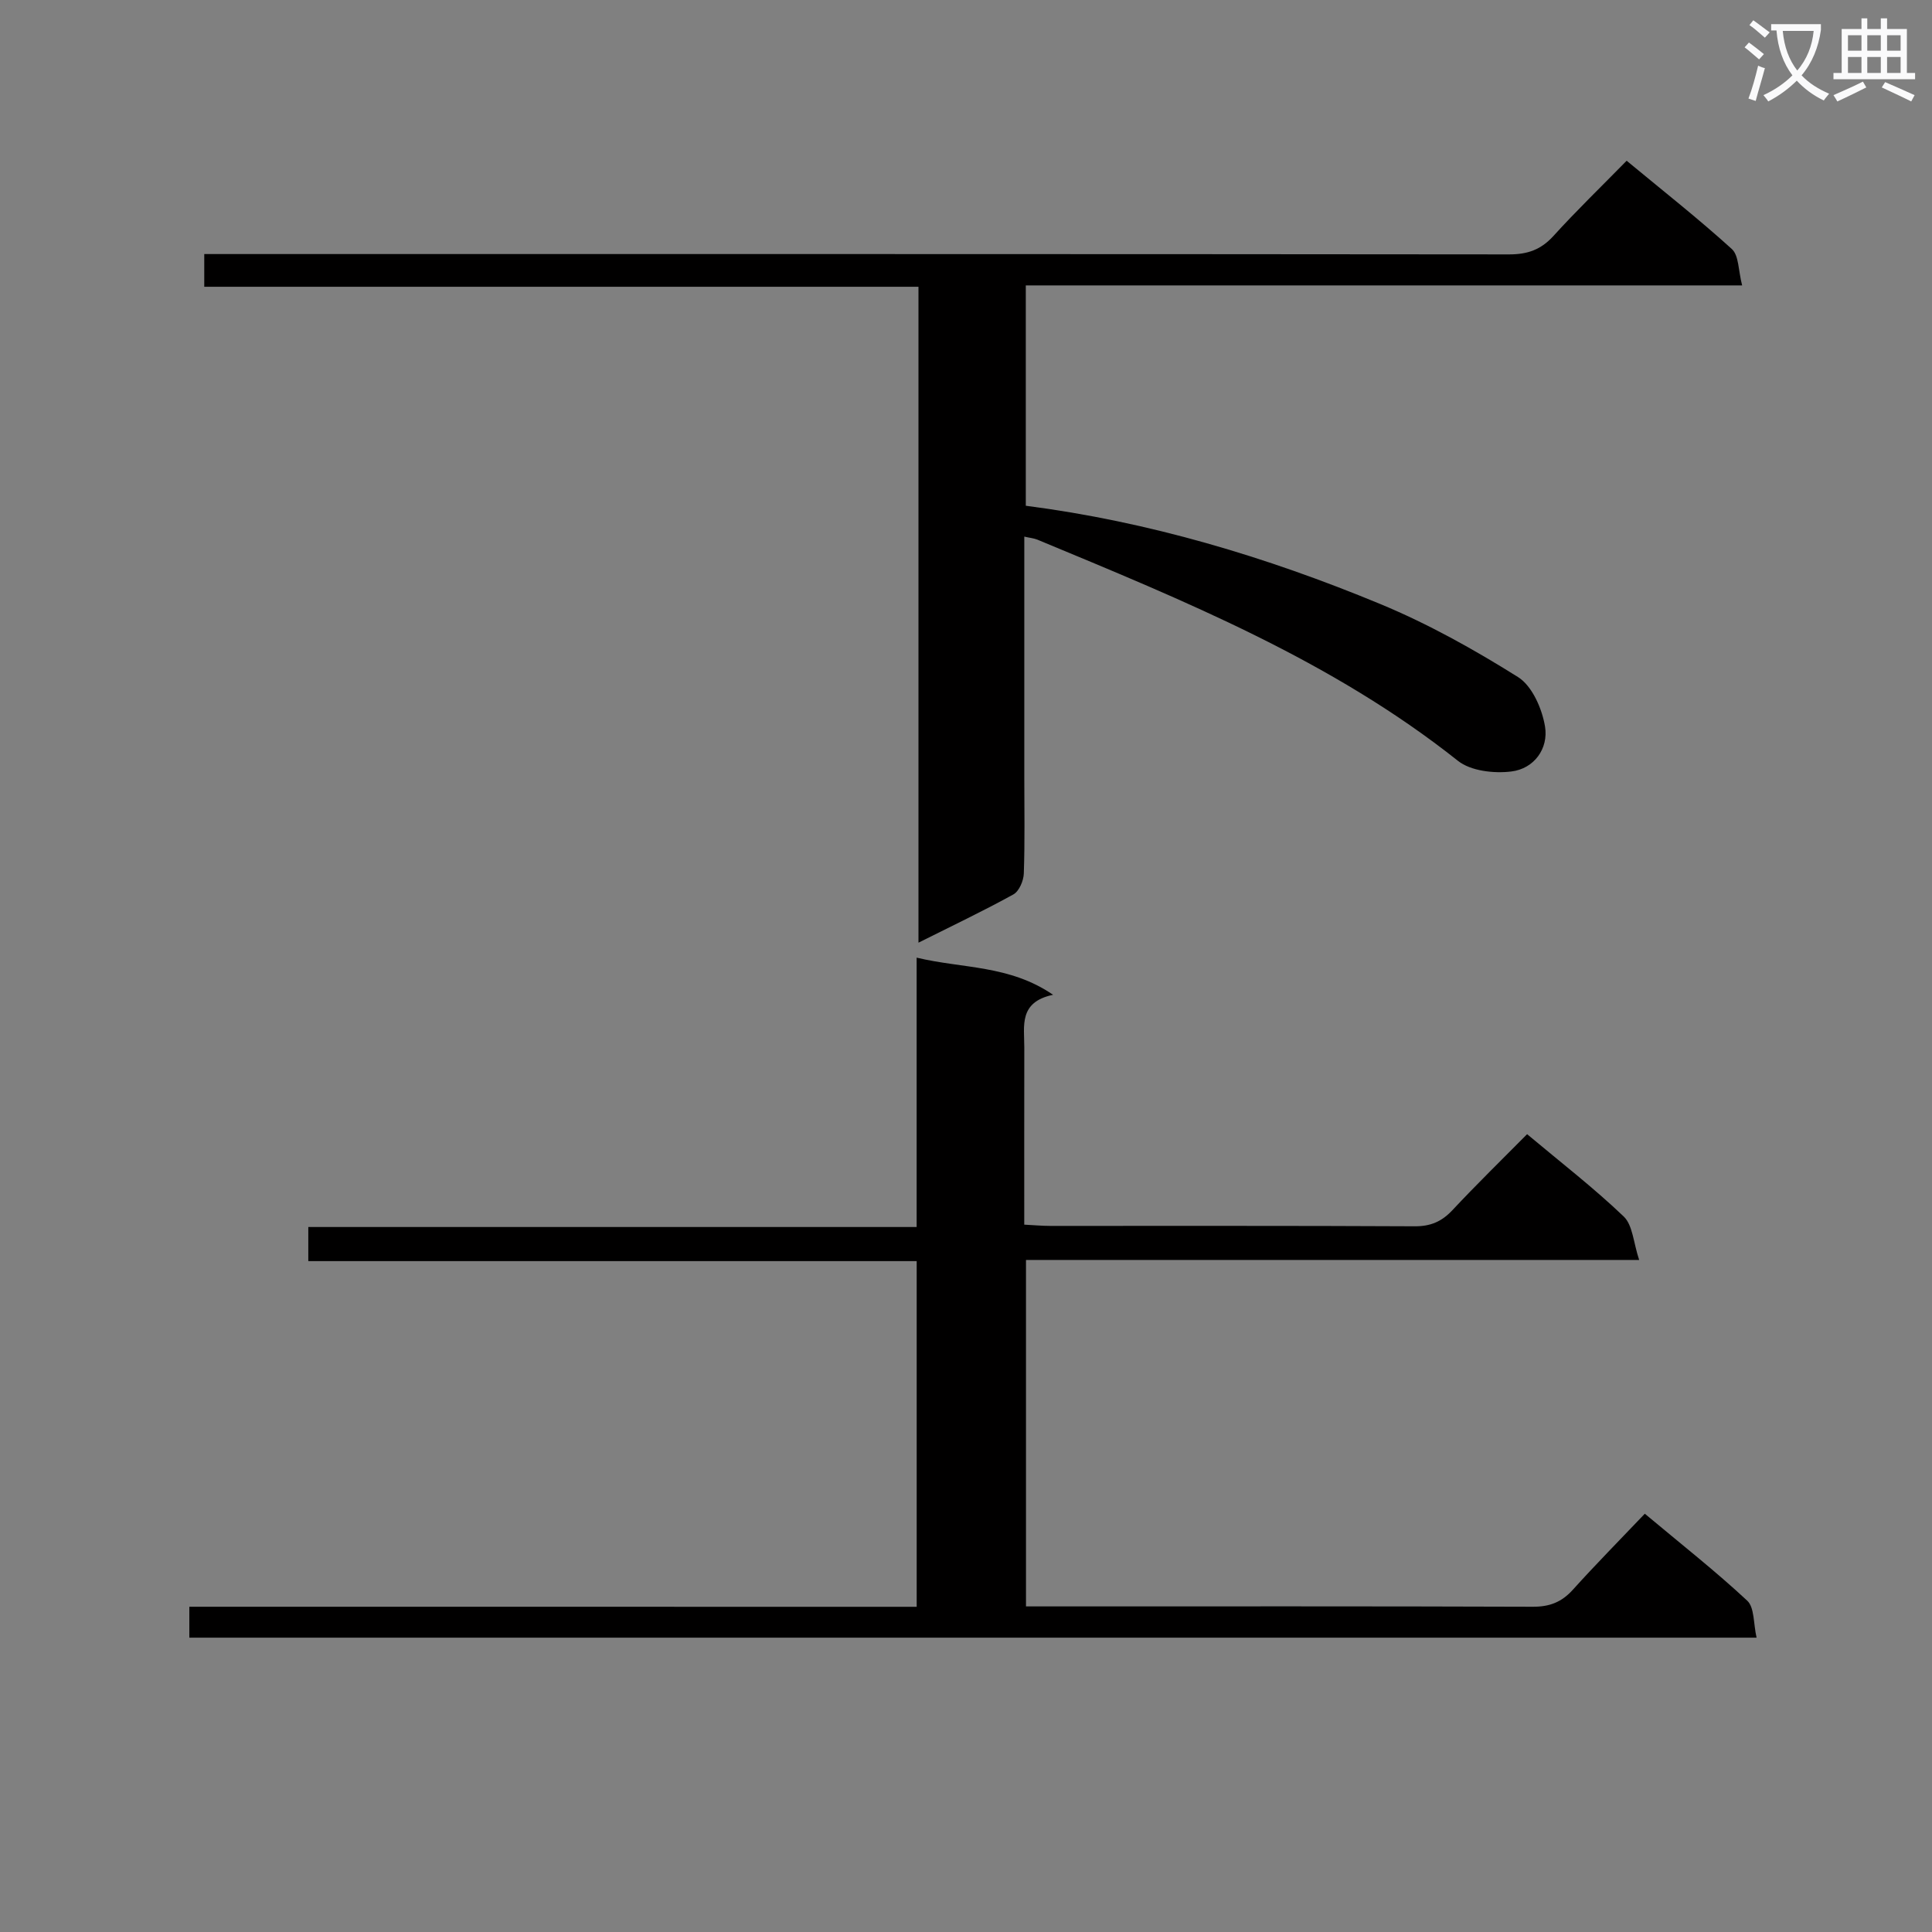 <svg enable-background="new 0 0 400 400" viewBox="0 0 400 400" xmlns="http://www.w3.org/2000/svg"><rect x="0" y="0" width="400" height="400" fill="#808080" stroke="none"/><path d="m362.1 8.8c1.1.8 2.1 1.6 3.1 2.4l-1 1.1c-1.3-1.1-2.3-2-3-2.5zm1.9 4.8c.5.2.9.4 1.4.5-.6 2.3-1.3 4.5-1.9 6.8l-1.5-.5c.8-2.1 1.4-4.3 2-6.8zm-1-9.4c1.3.9 2.4 1.8 3.4 2.5l-1 1.1c-1.4-1.2-2.4-2.1-3.2-2.6zm3.7 2.2v-1.4h10.3v1.2c-.5 3.6-1.8 6.8-4 9.4 1.5 1.6 3.4 2.8 5.7 3.8-.3.4-.7.8-1.1 1.4-2.3-1.1-4.1-2.5-5.6-4.1-1.6 1.6-3.6 3.1-5.9 4.3-.3-.5-.7-.9-1-1.3 2.4-1.1 4.4-2.5 6-4.1-1.9-2.5-3-5.6-3.3-9.3h-1.1zm8.8 0h-6.4c.3 3.3 1.3 6 3 8.2 2-2.3 3.1-5.1 3.4-8.2z" fill="#fafafb"/><path d="m385.3 3.8h1.3v2.2h2.8v-2.2h1.3v2.2h4.1v9.1h1.7v1.3h-16.9v-1.3h1.7v-9.1h4.1v-2.2zm.4 13.1.7 1.2c-1.8.9-3.8 1.9-6 2.9-.2-.4-.5-.8-.8-1.3 2.3-1 4.3-1.9 6.1-2.8zm-3.1-6.4h2.8v-3.2h-2.8zm0 4.6h2.8v-3.3h-2.8zm4-4.6h2.8v-3.2h-2.8zm0 4.6h2.8v-3.3h-2.8zm3.7 1.9c2.1.9 4.1 1.8 6.1 2.7l-.7 1.3c-2.2-1.1-4.2-2-6.1-2.9zm3.2-9.7h-2.8v3.2h2.8zm-2.8 7.8h2.8v-3.3h-2.8z" fill="#fafafb"/><g fill="#010000"><path d="m189.79 332.67c0-24.32 0-47.62 0-71.57-42 0-83.87 0-125.96 0 0-2.6 0-4.56 0-7.06h125.95c0-18.73 0-36.94 0-55.77 9.61 2.3 19.17 1.49 28.25 7.69-7.17 1.51-5.95 6.47-5.96 10.88-.02 12.12-.01 24.25-.01 36.71 2.1.11 3.72.26 5.33.26 25.16.01 50.33-.05 75.49.08 3.29.02 5.6-.96 7.82-3.33 5-5.34 10.24-10.46 15.47-15.74 6.91 5.79 13.77 11.09 20 17.04 1.88 1.8 2.01 5.43 3.2 9-43.07 0-84.83 0-126.95 0v71.73h5.46c33.16 0 66.32-.05 99.49.07 3.47.01 5.96-.96 8.27-3.52 4.77-5.29 9.79-10.37 14.9-15.74 7.61 6.37 14.67 11.91 21.21 18.01 1.51 1.41 1.26 4.72 1.93 7.65-108.65 0-216.38 0-324.48 0 0-1.94 0-3.84 0-6.4 50.08.01 100.13.01 150.59.01z"/><path d="m212.07 111.1v49.75c0 6.67.13 13.34-.1 19.99-.05 1.51-.97 3.68-2.16 4.34-6.23 3.44-12.67 6.49-19.65 9.99 0-45.44 0-90.3 0-135.8-49.52 0-98.56 0-147.87 0 0-2.39 0-4.15 0-6.77h6.19c87.99 0 175.98-.02 263.97.07 3.8 0 6.57-.96 9.15-3.79 4.79-5.28 9.93-10.24 15.18-15.6 7.61 6.3 14.92 12.05 21.78 18.28 1.47 1.34 1.33 4.45 2.13 7.53-49.92 0-98.97 0-148.31 0v45.62c25.54 3.3 49.83 10.59 73.33 20.32 9.93 4.11 19.46 9.43 28.58 15.15 2.93 1.84 4.98 6.55 5.59 10.24.75 4.58-2.26 8.74-6.99 9.31-3.59.44-8.38-.1-11.04-2.21-26.17-20.78-56.67-33.16-87.07-45.79-.73-.3-1.55-.36-2.71-.63z"/></g></svg>
